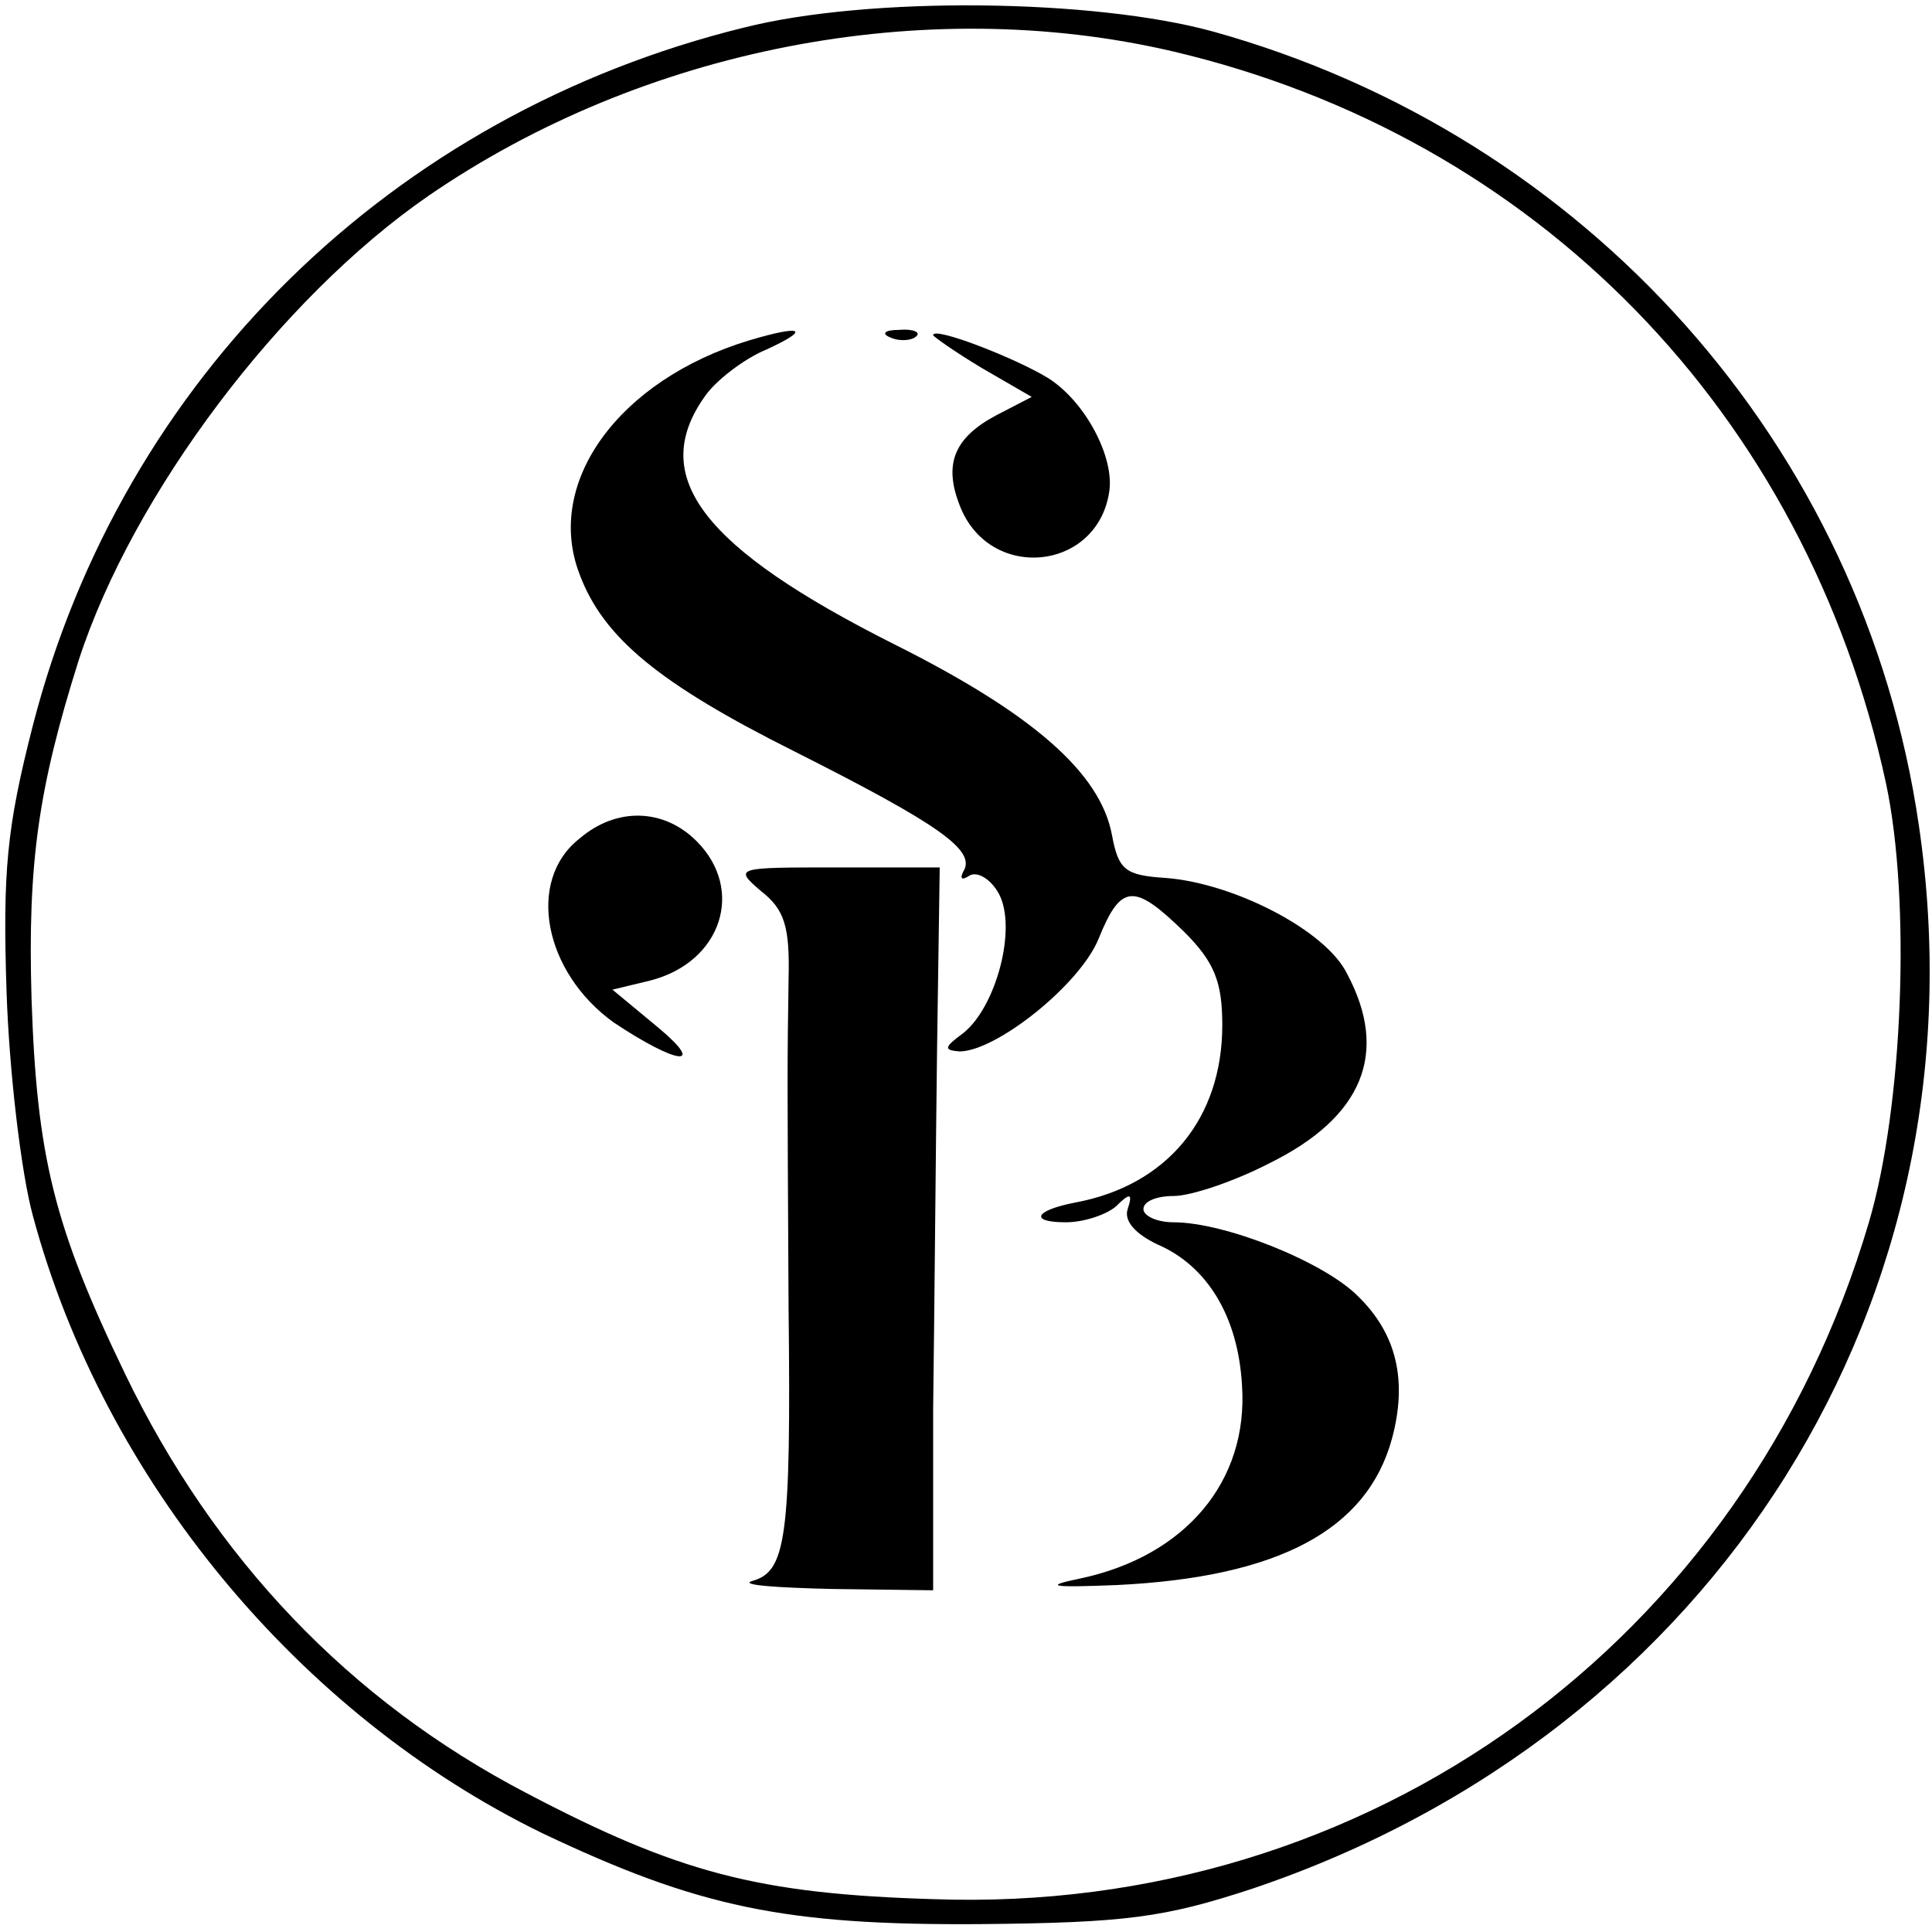 <?xml version="1.0" standalone="no"?>
<!DOCTYPE svg PUBLIC "-//W3C//DTD SVG 20010904//EN"
 "http://www.w3.org/TR/2001/REC-SVG-20010904/DTD/svg10.dtd">
<svg version="1.0" xmlns="http://www.w3.org/2000/svg"
 width="147pt" height="147pt" viewBox="0 0 147 147"
 preserveAspectRatio="xMidYMid meet">
<g transform="translate(0,147) scale(0.1,-0.1)"
fill="#000000" stroke="none">
<path d="M566 1449 c-268 -66 -473 -267 -541 -531 -20 -78 -23 -111 -20 -203
2 -60 11 -137 20 -170 54 -201 203 -380 388 -470 118 -56 184 -70 332 -69 112
1 141 5 208 27 353 119 560 449 507 809 -42 289 -253 525 -537 604 -91 25
-262 27 -357 3z m326 -18 c277 -65 482 -275 543 -557 19 -89 13 -246 -13 -334
-94 -319 -381 -527 -712 -515 -133 4 -194 20 -310 81 -134 70 -237 178 -305
319 -54 112 -67 165 -71 285 -3 103 5 160 36 258 41 126 153 275 266 353 163
112 377 154 566 110z"/>
<path d="M570 1211 c-99 -30 -156 -108 -129 -178 18 -48 60 -83 164 -135 109
-55 138 -75 128 -91 -3 -6 -1 -7 5 -3 6 3 16 -3 22 -14 14 -26 -2 -86 -27
-106 -15 -11 -15 -13 -3 -14 28 0 92 51 106 86 17 42 27 42 65 5 23 -23 29
-38 29 -71 0 -71 -42 -122 -112 -135 -31 -6 -35 -15 -7 -15 14 0 31 6 38 12
11 11 13 10 9 -2 -3 -9 6 -19 23 -27 37 -16 61 -54 64 -107 5 -73 -43 -130
-123 -147 -29 -6 -22 -7 28 -5 123 6 190 42 209 111 12 44 4 80 -26 109 -26
26 -101 56 -140 56 -13 0 -23 5 -23 10 0 6 10 10 23 10 13 0 46 11 73 25 71
35 91 84 59 144 -16 33 -86 69 -138 73 -31 2 -36 6 -41 33 -9 47 -60 92 -166
145 -145 73 -187 127 -144 188 8 12 30 29 47 36 35 16 27 19 -13 7z"/>
<path d="M678 1213 c7 -3 16 -2 19 1 4 3 -2 6 -13 5 -11 0 -14 -3 -6 -6z"/>
<path d="M710 1215 c0 -1 17 -13 37 -25 l38 -22 -27 -14 c-32 -17 -40 -37 -28
-68 22 -59 105 -51 114 10 4 26 -18 68 -46 86 -24 15 -88 40 -88 33z"/>
<path d="M441 832 c-41 -32 -27 -102 26 -140 48 -32 71 -35 34 -4 l-35 29 29
7 c54 14 72 69 35 106 -25 25 -61 26 -89 2z"/>
<path d="M579 792 c18 -14 22 -27 21 -67 -1 -68 -1 -65 0 -250 2 -177 -2 -201
-28 -208 -9 -3 18 -5 61 -6 l77 -1 0 138 c1 75 2 199 3 275 l2 137 -79 0 c-76
0 -78 0 -57 -18z"/>
</g>
</svg>
